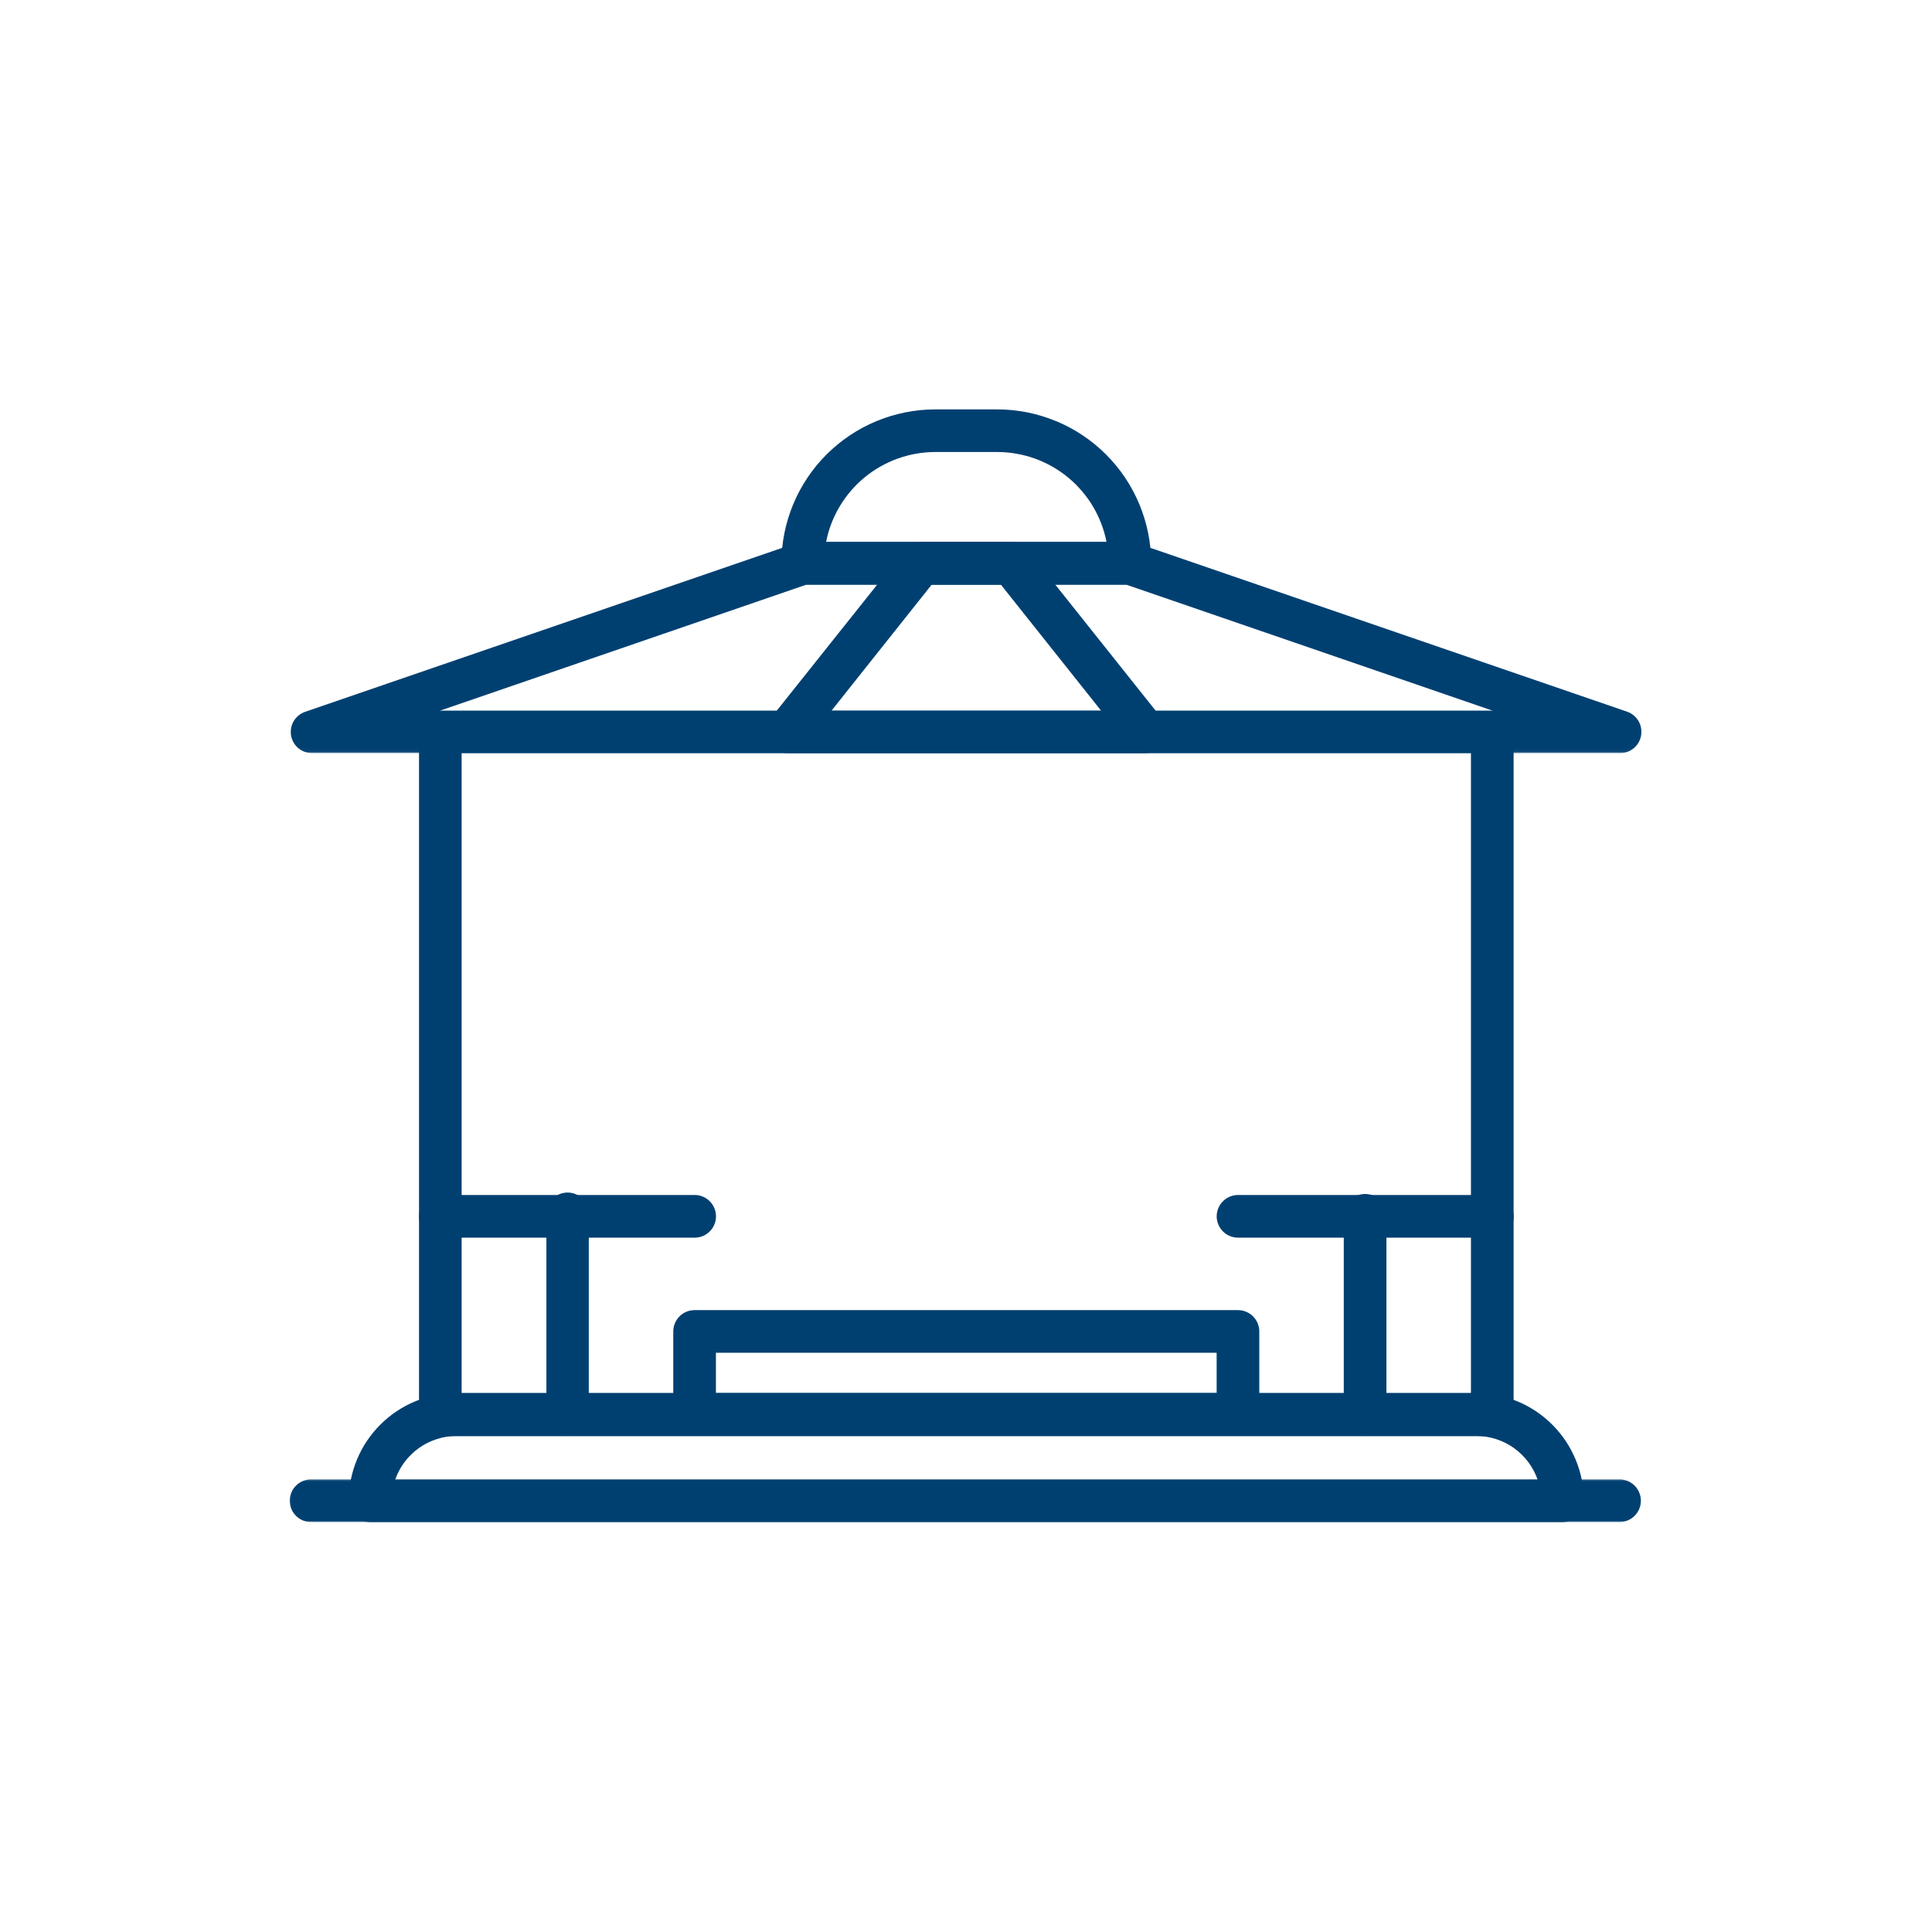 <svg width="500" height="500" viewBox="0 0 500 500" fill="none" xmlns="http://www.w3.org/2000/svg">
<g clip-path="url(#clip0_102004_163)">
<path d="M174.244 366.05V344.567C174.244 343.835 174.39 343.14 174.665 342.463C174.948 341.786 175.342 341.191 175.863 340.67C176.375 340.157 176.97 339.755 177.647 339.48C178.324 339.197 179.029 339.059 179.752 339.059H320.395C321.117 339.059 321.822 339.197 322.499 339.48C323.176 339.755 323.771 340.157 324.283 340.67C324.805 341.191 325.198 341.786 325.482 342.463C325.756 343.14 325.903 343.835 325.903 344.567V366.05C325.903 366.782 325.756 367.486 325.482 368.163C325.198 368.84 324.805 369.435 324.283 369.948C323.771 370.469 323.176 370.862 322.499 371.146C321.822 371.421 321.117 371.558 320.395 371.558H179.752C179.029 371.558 178.324 371.421 177.647 371.146C176.97 370.862 176.375 370.469 175.863 369.948C175.342 369.435 174.948 368.84 174.665 368.163C174.39 367.486 174.244 366.782 174.244 366.05ZM314.868 350.094H185.278V360.533H314.868V350.094Z" fill="#004071"/>
<path d="M108.442 366.05V189.349C108.451 188.626 108.607 187.931 108.89 187.272C109.174 186.604 109.576 186.019 110.098 185.516C110.61 185.012 111.205 184.628 111.873 184.354C112.541 184.079 113.236 183.942 113.959 183.951H386.197C386.928 183.942 387.633 184.088 388.31 184.363C388.987 184.646 389.582 185.04 390.103 185.561C390.616 186.074 391.018 186.668 391.302 187.346C391.576 188.023 391.723 188.727 391.723 189.459V366.16C391.723 366.891 391.576 367.596 391.302 368.273C391.018 368.95 390.616 369.545 390.103 370.066C389.582 370.579 388.987 370.981 388.31 371.256C387.633 371.539 386.928 371.677 386.197 371.667H113.959C113.218 371.677 112.504 371.53 111.818 371.247C111.141 370.963 110.537 370.551 110.016 370.021C109.494 369.499 109.101 368.886 108.826 368.2C108.552 367.514 108.424 366.791 108.442 366.05ZM380.679 194.912H119.467V360.533H380.679V194.912Z" fill="#004071"/>
<path d="M113.959 320.303H179.77C180.502 320.303 181.206 320.166 181.883 319.892C182.56 319.608 183.164 319.205 183.677 318.693C184.198 318.171 184.601 317.577 184.875 316.9C185.159 316.223 185.296 315.518 185.296 314.786C185.296 314.054 185.159 313.35 184.875 312.673C184.601 311.996 184.198 311.392 183.677 310.879C183.164 310.358 182.56 309.965 181.883 309.681C181.206 309.397 180.502 309.26 179.77 309.26H113.959C113.227 309.269 112.522 309.406 111.855 309.69C111.178 309.965 110.583 310.367 110.061 310.889C109.549 311.401 109.146 311.996 108.872 312.673C108.588 313.35 108.451 314.054 108.451 314.786C108.451 315.518 108.588 316.223 108.872 316.891C109.146 317.568 109.549 318.162 110.061 318.684C110.583 319.205 111.178 319.599 111.855 319.882C112.522 320.166 113.227 320.303 113.959 320.303Z" fill="#004071"/>
<path d="M146.851 371.622C147.583 371.622 148.287 371.485 148.964 371.21C149.641 370.926 150.236 370.533 150.758 370.011C151.27 369.499 151.673 368.904 151.956 368.227C152.231 367.55 152.377 366.846 152.377 366.114V314.786C152.459 313.999 152.386 313.24 152.148 312.49C151.91 311.73 151.535 311.062 151.014 310.477C150.483 309.891 149.861 309.434 149.147 309.114C148.425 308.793 147.674 308.629 146.887 308.629C146.101 308.629 145.35 308.793 144.628 309.114C143.914 309.434 143.292 309.891 142.77 310.477C142.24 311.062 141.864 311.73 141.627 312.49C141.389 313.24 141.316 313.999 141.407 314.786V366.05C141.398 366.782 141.526 367.486 141.8 368.163C142.075 368.84 142.468 369.444 142.972 369.966C143.484 370.487 144.079 370.89 144.747 371.183C145.424 371.466 146.119 371.613 146.851 371.622Z" fill="#004071"/>
<path d="M320.395 320.303H386.197C386.928 320.303 387.633 320.166 388.31 319.892C388.996 319.608 389.591 319.205 390.112 318.693C390.625 318.171 391.027 317.577 391.311 316.9C391.585 316.223 391.732 315.518 391.732 314.786C391.732 314.054 391.585 313.35 391.311 312.673C391.027 311.996 390.625 311.392 390.112 310.879C389.591 310.358 388.996 309.965 388.31 309.681C387.633 309.397 386.928 309.26 386.197 309.26H320.395C319.663 309.269 318.958 309.406 318.281 309.69C317.604 309.965 317.009 310.367 316.497 310.889C315.976 311.401 315.582 311.996 315.299 312.673C315.024 313.35 314.878 314.054 314.878 314.786C314.878 315.518 315.024 316.223 315.299 316.891C315.582 317.568 315.976 318.162 316.497 318.684C317.009 319.205 317.604 319.599 318.281 319.882C318.958 320.166 319.663 320.303 320.395 320.303Z" fill="#004071"/>
<path d="M353.296 371.622C354.028 371.622 354.723 371.485 355.4 371.201C356.077 370.927 356.672 370.524 357.193 370.012C357.706 369.49 358.108 368.896 358.383 368.218C358.666 367.551 358.804 366.846 358.804 366.114V314.787C358.84 314.027 358.721 313.304 358.456 312.591C358.2 311.886 357.806 311.264 357.285 310.715C356.763 310.166 356.15 309.745 355.464 309.452C354.769 309.151 354.046 309.004 353.287 309.004C352.536 309.004 351.813 309.151 351.118 309.452C350.423 309.745 349.819 310.166 349.297 310.715C348.776 311.264 348.382 311.886 348.117 312.591C347.852 313.304 347.742 314.027 347.769 314.787V366.05C347.769 366.791 347.898 367.505 348.172 368.182C348.456 368.868 348.849 369.472 349.371 369.993C349.892 370.515 350.487 370.918 351.173 371.201C351.85 371.485 352.555 371.622 353.296 371.622Z" fill="#004071"/>
<path d="M90.253 388.392C90.262 386.563 90.436 384.751 90.793 382.958C91.15 381.165 91.68 379.426 92.385 377.734C93.08 376.041 93.94 374.44 94.956 372.921C95.972 371.402 97.133 369.993 98.424 368.703C99.714 367.404 101.123 366.251 102.641 365.236C104.16 364.22 105.77 363.36 107.454 362.665C109.146 361.96 110.885 361.429 112.678 361.073C114.471 360.716 116.283 360.533 118.113 360.533H382.043C383.873 360.533 385.684 360.716 387.478 361.073C389.271 361.429 391.009 361.96 392.702 362.665C394.385 363.36 395.996 364.22 397.514 365.236C399.033 366.26 400.442 367.413 401.732 368.703C403.022 369.993 404.175 371.402 405.2 372.921C406.215 374.44 407.066 376.05 407.771 377.734C408.475 379.426 409.006 381.165 409.363 382.958C409.719 384.751 409.902 386.563 409.902 388.392C409.902 389.124 409.765 389.829 409.482 390.506C409.198 391.183 408.805 391.778 408.283 392.29C407.762 392.812 407.167 393.205 406.49 393.489C405.813 393.763 405.108 393.9 404.385 393.9H95.761C95.038 393.9 94.334 393.763 93.657 393.479C92.98 393.205 92.385 392.802 91.873 392.29C91.351 391.769 90.958 391.174 90.674 390.497C90.4 389.829 90.253 389.124 90.253 388.392ZM382.043 371.622H118.113C116.374 371.631 114.673 371.905 113.017 372.445C111.361 372.976 109.814 373.754 108.396 374.76C106.978 375.776 105.752 376.983 104.7 378.374C103.657 379.765 102.852 381.283 102.275 382.93H397.935C397.359 381.283 396.544 379.756 395.501 378.365C394.449 376.965 393.214 375.757 391.787 374.742C390.369 373.735 388.822 372.958 387.157 372.427C385.492 371.896 383.79 371.622 382.043 371.622Z" fill="#004071"/>
<mask id="mask0_102004_163" style="mask-type:luminance" maskUnits="userSpaceOnUse" x="74" y="382" width="352" height="13">
<path d="M74.333 382.336H425.667V394.047H74.333V382.336Z" fill="white"/>
</mask>
<g mask="url(#mask0_102004_163)">
<path d="M80.765 393.9H419.399C420.104 393.864 420.781 393.699 421.431 393.406C422.071 393.113 422.638 392.711 423.132 392.199C423.617 391.686 423.992 391.101 424.258 390.442C424.523 389.783 424.66 389.097 424.66 388.383C424.66 387.679 424.523 386.993 424.258 386.334C423.992 385.675 423.617 385.09 423.132 384.577C422.638 384.065 422.071 383.662 421.431 383.36C420.781 383.068 420.104 382.903 419.399 382.875H80.765C80.006 382.839 79.283 382.949 78.569 383.214C77.865 383.479 77.243 383.873 76.694 384.394C76.145 384.916 75.724 385.52 75.431 386.215C75.129 386.91 74.983 387.633 74.983 388.383C74.983 389.143 75.129 389.865 75.431 390.561C75.724 391.256 76.145 391.86 76.694 392.382C77.243 392.903 77.865 393.296 78.569 393.562C79.283 393.818 80.006 393.937 80.765 393.9Z" fill="#004071"/>
</g>
<mask id="mask1_102004_163" style="mask-type:luminance" maskUnits="userSpaceOnUse" x="74" y="138" width="352" height="57">
<path d="M74.333 138.744H425.667V194.958H74.333V138.744Z" fill="white"/>
</mask>
<g mask="url(#mask1_102004_163)">
<path d="M75.312 190.31C75.212 189.669 75.221 189.029 75.349 188.388C75.468 187.748 75.697 187.153 76.035 186.595C76.365 186.037 76.785 185.552 77.289 185.15C77.801 184.738 78.359 184.427 78.972 184.216L205.955 140.574C206.541 140.382 207.136 140.281 207.749 140.281H292.407C293.02 140.281 293.624 140.382 294.2 140.574L421.184 184.216C421.787 184.436 422.336 184.756 422.83 185.168C423.324 185.58 423.727 186.064 424.056 186.623C424.377 187.181 424.596 187.775 424.706 188.407C424.825 189.038 424.834 189.678 424.724 190.31C424.615 190.941 424.404 191.536 424.093 192.103C423.773 192.661 423.379 193.155 422.885 193.576C422.4 193.997 421.861 194.317 421.257 194.546C420.662 194.784 420.04 194.903 419.399 194.912H80.765C80.107 194.912 79.475 194.802 78.862 194.583C78.249 194.354 77.691 194.034 77.197 193.613C76.694 193.192 76.282 192.698 75.962 192.13C75.642 191.563 75.422 190.95 75.312 190.31ZM291.483 151.315H208.673L113.776 183.951H386.37L291.483 151.315Z" fill="#004071"/>
</g>
<path d="M198.755 191.792C198.297 190.841 198.123 189.834 198.233 188.782C198.352 187.73 198.745 186.788 199.404 185.955L234.172 142.322C235.269 140.931 236.715 140.245 238.481 140.245H261.638C263.413 140.245 264.849 140.931 265.956 142.322L300.696 185.955C301.355 186.788 301.739 187.721 301.858 188.773C301.977 189.816 301.812 190.813 301.364 191.774C300.907 192.725 300.239 193.485 299.351 194.052C298.455 194.619 297.485 194.903 296.433 194.912H203.713C202.661 194.912 201.682 194.628 200.786 194.07C199.889 193.503 199.212 192.753 198.755 191.792ZM259.003 151.279H241.143L215.168 183.951H284.987L259.003 151.279Z" fill="#004071"/>
<path d="M202.231 145.753C202.231 144.454 202.295 143.154 202.424 141.855C202.552 140.556 202.744 139.266 203 137.994C203.256 136.713 203.576 135.451 203.952 134.206C204.336 132.962 204.775 131.736 205.269 130.528C205.772 129.321 206.33 128.15 206.943 126.997C207.556 125.853 208.233 124.737 208.956 123.648C209.679 122.569 210.457 121.525 211.28 120.51C212.104 119.503 212.982 118.543 213.906 117.619C214.83 116.704 215.791 115.825 216.797 115.002C217.804 114.169 218.856 113.392 219.935 112.669C221.015 111.946 222.131 111.278 223.284 110.665C224.437 110.052 225.608 109.494 226.816 108.991C228.014 108.497 229.24 108.058 230.494 107.673C231.738 107.298 233.001 106.978 234.281 106.722C235.553 106.466 236.843 106.274 238.142 106.146C239.442 106.017 240.741 105.953 242.04 105.953H258.115C259.424 105.953 260.723 106.017 262.013 106.146C263.312 106.283 264.602 106.475 265.874 106.722C267.155 106.978 268.418 107.298 269.662 107.683C270.915 108.058 272.132 108.497 273.34 109C274.548 109.494 275.719 110.052 276.871 110.665C278.015 111.278 279.131 111.955 280.22 112.678C281.3 113.401 282.343 114.179 283.349 115.002C284.365 115.825 285.325 116.704 286.25 117.628C287.164 118.543 288.043 119.513 288.866 120.519C289.699 121.525 290.467 122.569 291.199 123.657C291.922 124.737 292.59 125.853 293.203 127.006C293.816 128.15 294.374 129.33 294.877 130.528C295.371 131.736 295.811 132.962 296.195 134.206C296.57 135.451 296.89 136.713 297.146 137.994C297.403 139.275 297.595 140.556 297.723 141.855C297.851 143.154 297.915 144.454 297.915 145.753C297.924 146.485 297.778 147.189 297.503 147.866C297.22 148.543 296.826 149.138 296.305 149.66C295.792 150.172 295.198 150.575 294.52 150.858C293.843 151.133 293.139 151.279 292.407 151.279H207.748C207.017 151.279 206.312 151.133 205.635 150.858C204.958 150.575 204.363 150.172 203.842 149.66C203.329 149.138 202.927 148.543 202.652 147.866C202.369 147.189 202.231 146.485 202.231 145.753ZM258.115 116.978H242.04C240.384 116.987 238.746 117.125 237.109 117.408C235.48 117.701 233.888 118.122 232.324 118.68C230.768 119.238 229.268 119.934 227.831 120.748C226.386 121.571 225.032 122.504 223.751 123.557C222.47 124.609 221.299 125.762 220.219 127.015C219.139 128.278 218.17 129.613 217.319 131.041C216.477 132.459 215.754 133.941 215.159 135.487C214.565 137.034 214.116 138.626 213.796 140.245H286.368C286.048 138.626 285.591 137.034 284.996 135.487C284.401 133.941 283.679 132.459 282.837 131.041C281.986 129.613 281.016 128.278 279.936 127.024C278.866 125.762 277.686 124.609 276.405 123.557C275.124 122.504 273.77 121.571 272.324 120.748C270.888 119.934 269.387 119.247 267.832 118.68C266.277 118.122 264.675 117.701 263.047 117.417C261.418 117.125 259.771 116.987 258.115 116.978Z" fill="#004071"/>
</g>
<defs>
<clipPath id="clip0_102004_163">
<rect width="500" height="500" fill="white"/>
</clipPath>
</defs>
</svg>
